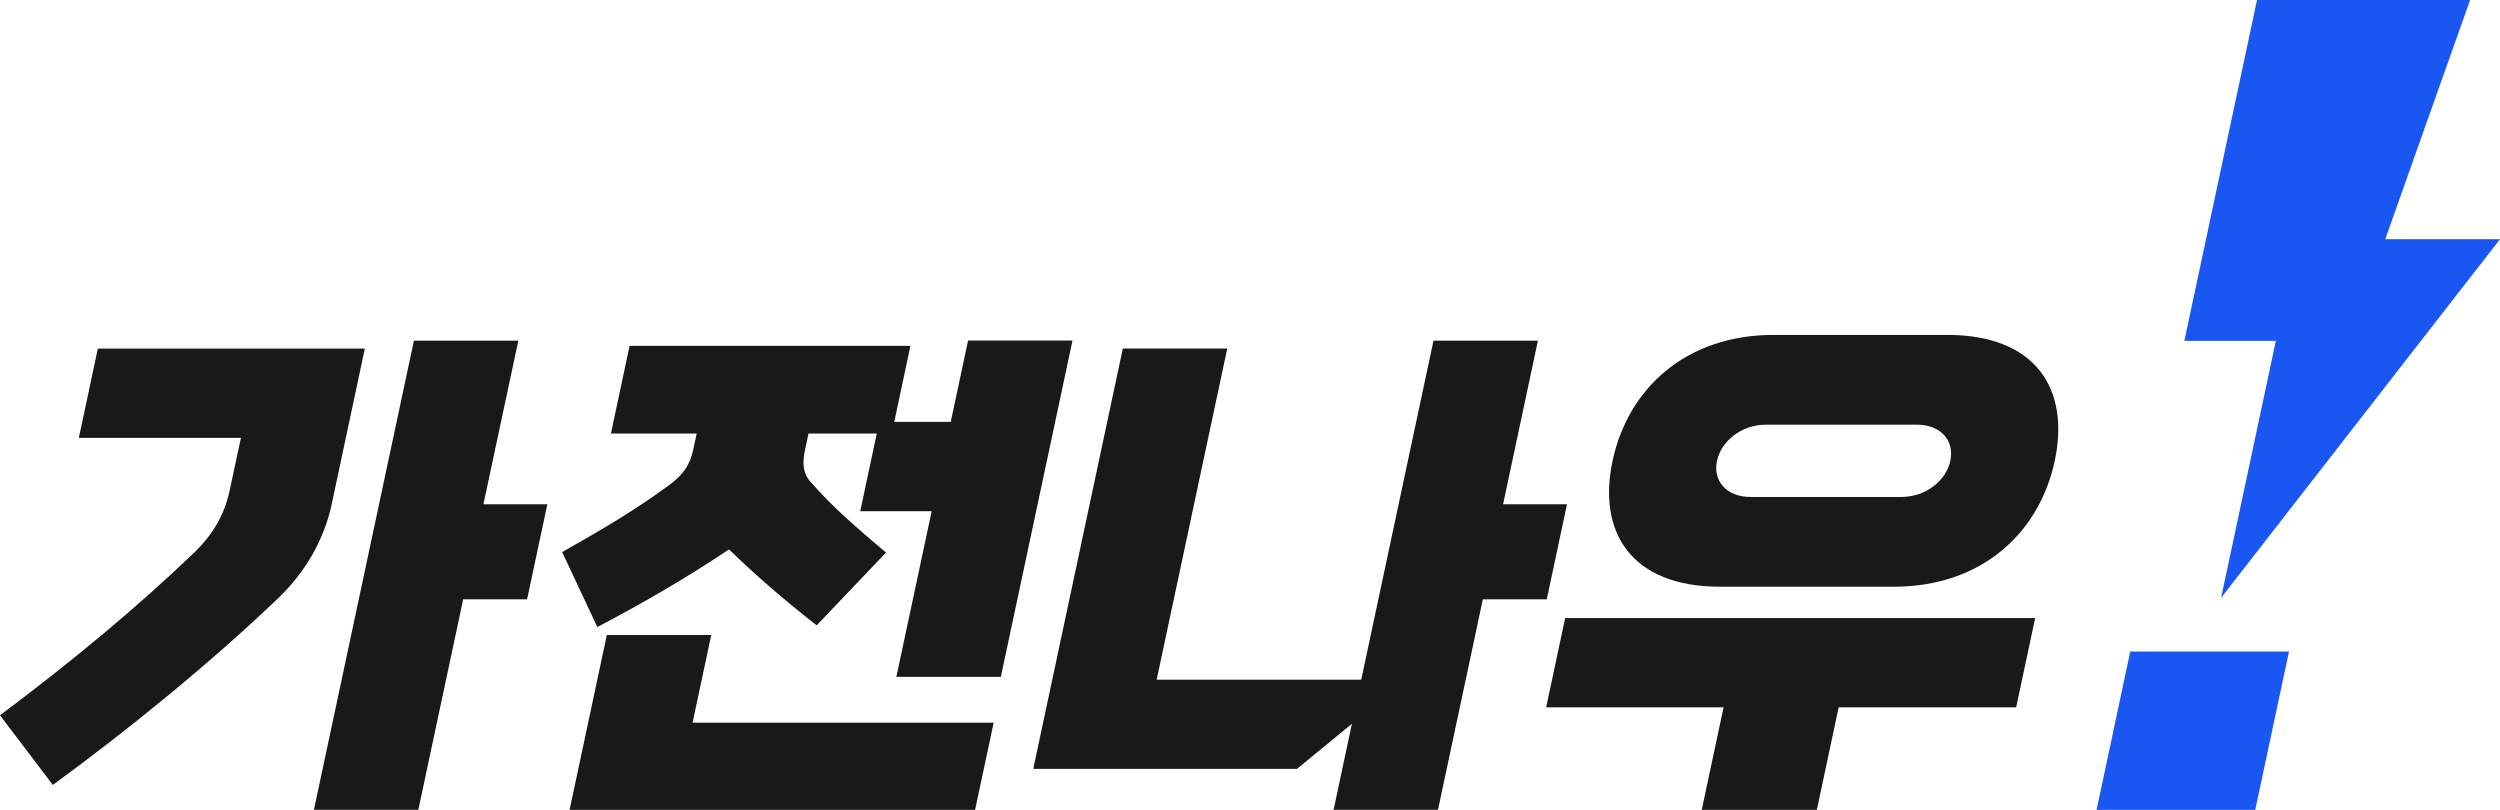 <svg width="426" height="138" viewBox="0 0 426 138" fill="none" xmlns="http://www.w3.org/2000/svg">
<g clip-path="url(#clip0_1065_1888)">
<path d="M0 121.885C12.326 112.652 23.458 103.419 33.171 94.087C36.153 91.183 38.226 87.841 39.135 83.579L41.052 74.615H13.433L16.671 59.406H62.168L56.516 85.944C55.281 91.736 52.157 97.443 47.272 102.059C36.096 112.751 22.024 124.25 9.003 133.752L0 121.885ZM53.491 138L70.531 58.047H88.324L82.374 85.93H93.266L89.815 102.13H78.924L71.284 137.986H53.491V138Z" fill="#191919"/>
<path d="M152.735 115.357L158.756 87.105H146.587L149.398 73.879H137.768L137.172 76.683C136.746 78.679 136.732 80.492 138.038 82.021C141.901 86.454 146.061 89.994 150.974 94.157L139.16 106.562C133.168 101.861 128.808 98.052 124.222 93.619C117.335 98.236 109.766 102.668 101.786 106.846L95.793 94.072C103.021 89.994 108.332 86.836 114.026 82.659C116.497 80.846 117.59 79.132 118.13 76.598L118.712 73.879H104.1L107.281 58.939H155.135L152.38 71.882H162.008L164.961 58.032H182.754L170.542 115.342H152.749L152.735 115.357ZM97.057 138L103.404 108.205H121.197L118.016 123.145H169.321L166.154 138H97.057Z" fill="#191919"/>
<path d="M227.242 138L230.366 123.329L221.009 131.019H176.066L191.331 59.392H209.123L197.096 115.81H231.957L244.268 58.047H262.061L256.125 85.93H267.017L263.566 102.13H252.675L245.035 137.986H227.242V138Z" fill="#191919"/>
<path d="M313.309 120.525L309.588 138H289.978L293.699 120.525H263.467L266.704 105.316H346.792L343.555 120.525H313.323H313.309ZM293.088 99.978C278.008 99.978 272.171 90.745 274.784 78.523C277.383 66.302 287.167 57.069 302.233 57.069H331.826C346.906 57.069 352.742 66.302 350.129 78.523C347.531 90.745 337.747 99.978 322.681 99.978H293.088ZM300.969 72.363C296.61 72.363 293.273 75.266 292.577 78.523C291.881 81.781 293.997 84.684 298.342 84.684H323.945C328.304 84.684 331.641 81.781 332.337 78.523C333.033 75.266 330.931 72.363 326.572 72.363H300.969Z" fill="#191919"/>
<path d="M357.259 138H384.296L390.047 111.023H362.996L357.259 138Z" fill="#1A56F1"/>
<path d="M378.474 101.875L426.002 40.756H406.448L420.904 0H384.595L372.212 58.089H387.804L378.474 101.875Z" fill="#1A56F1"/>
</g>
<defs>
<clipPath id="clip0_1065_1888">
<rect width="426" height="138" fill="white"/>
</clipPath>
</defs>
</svg>
